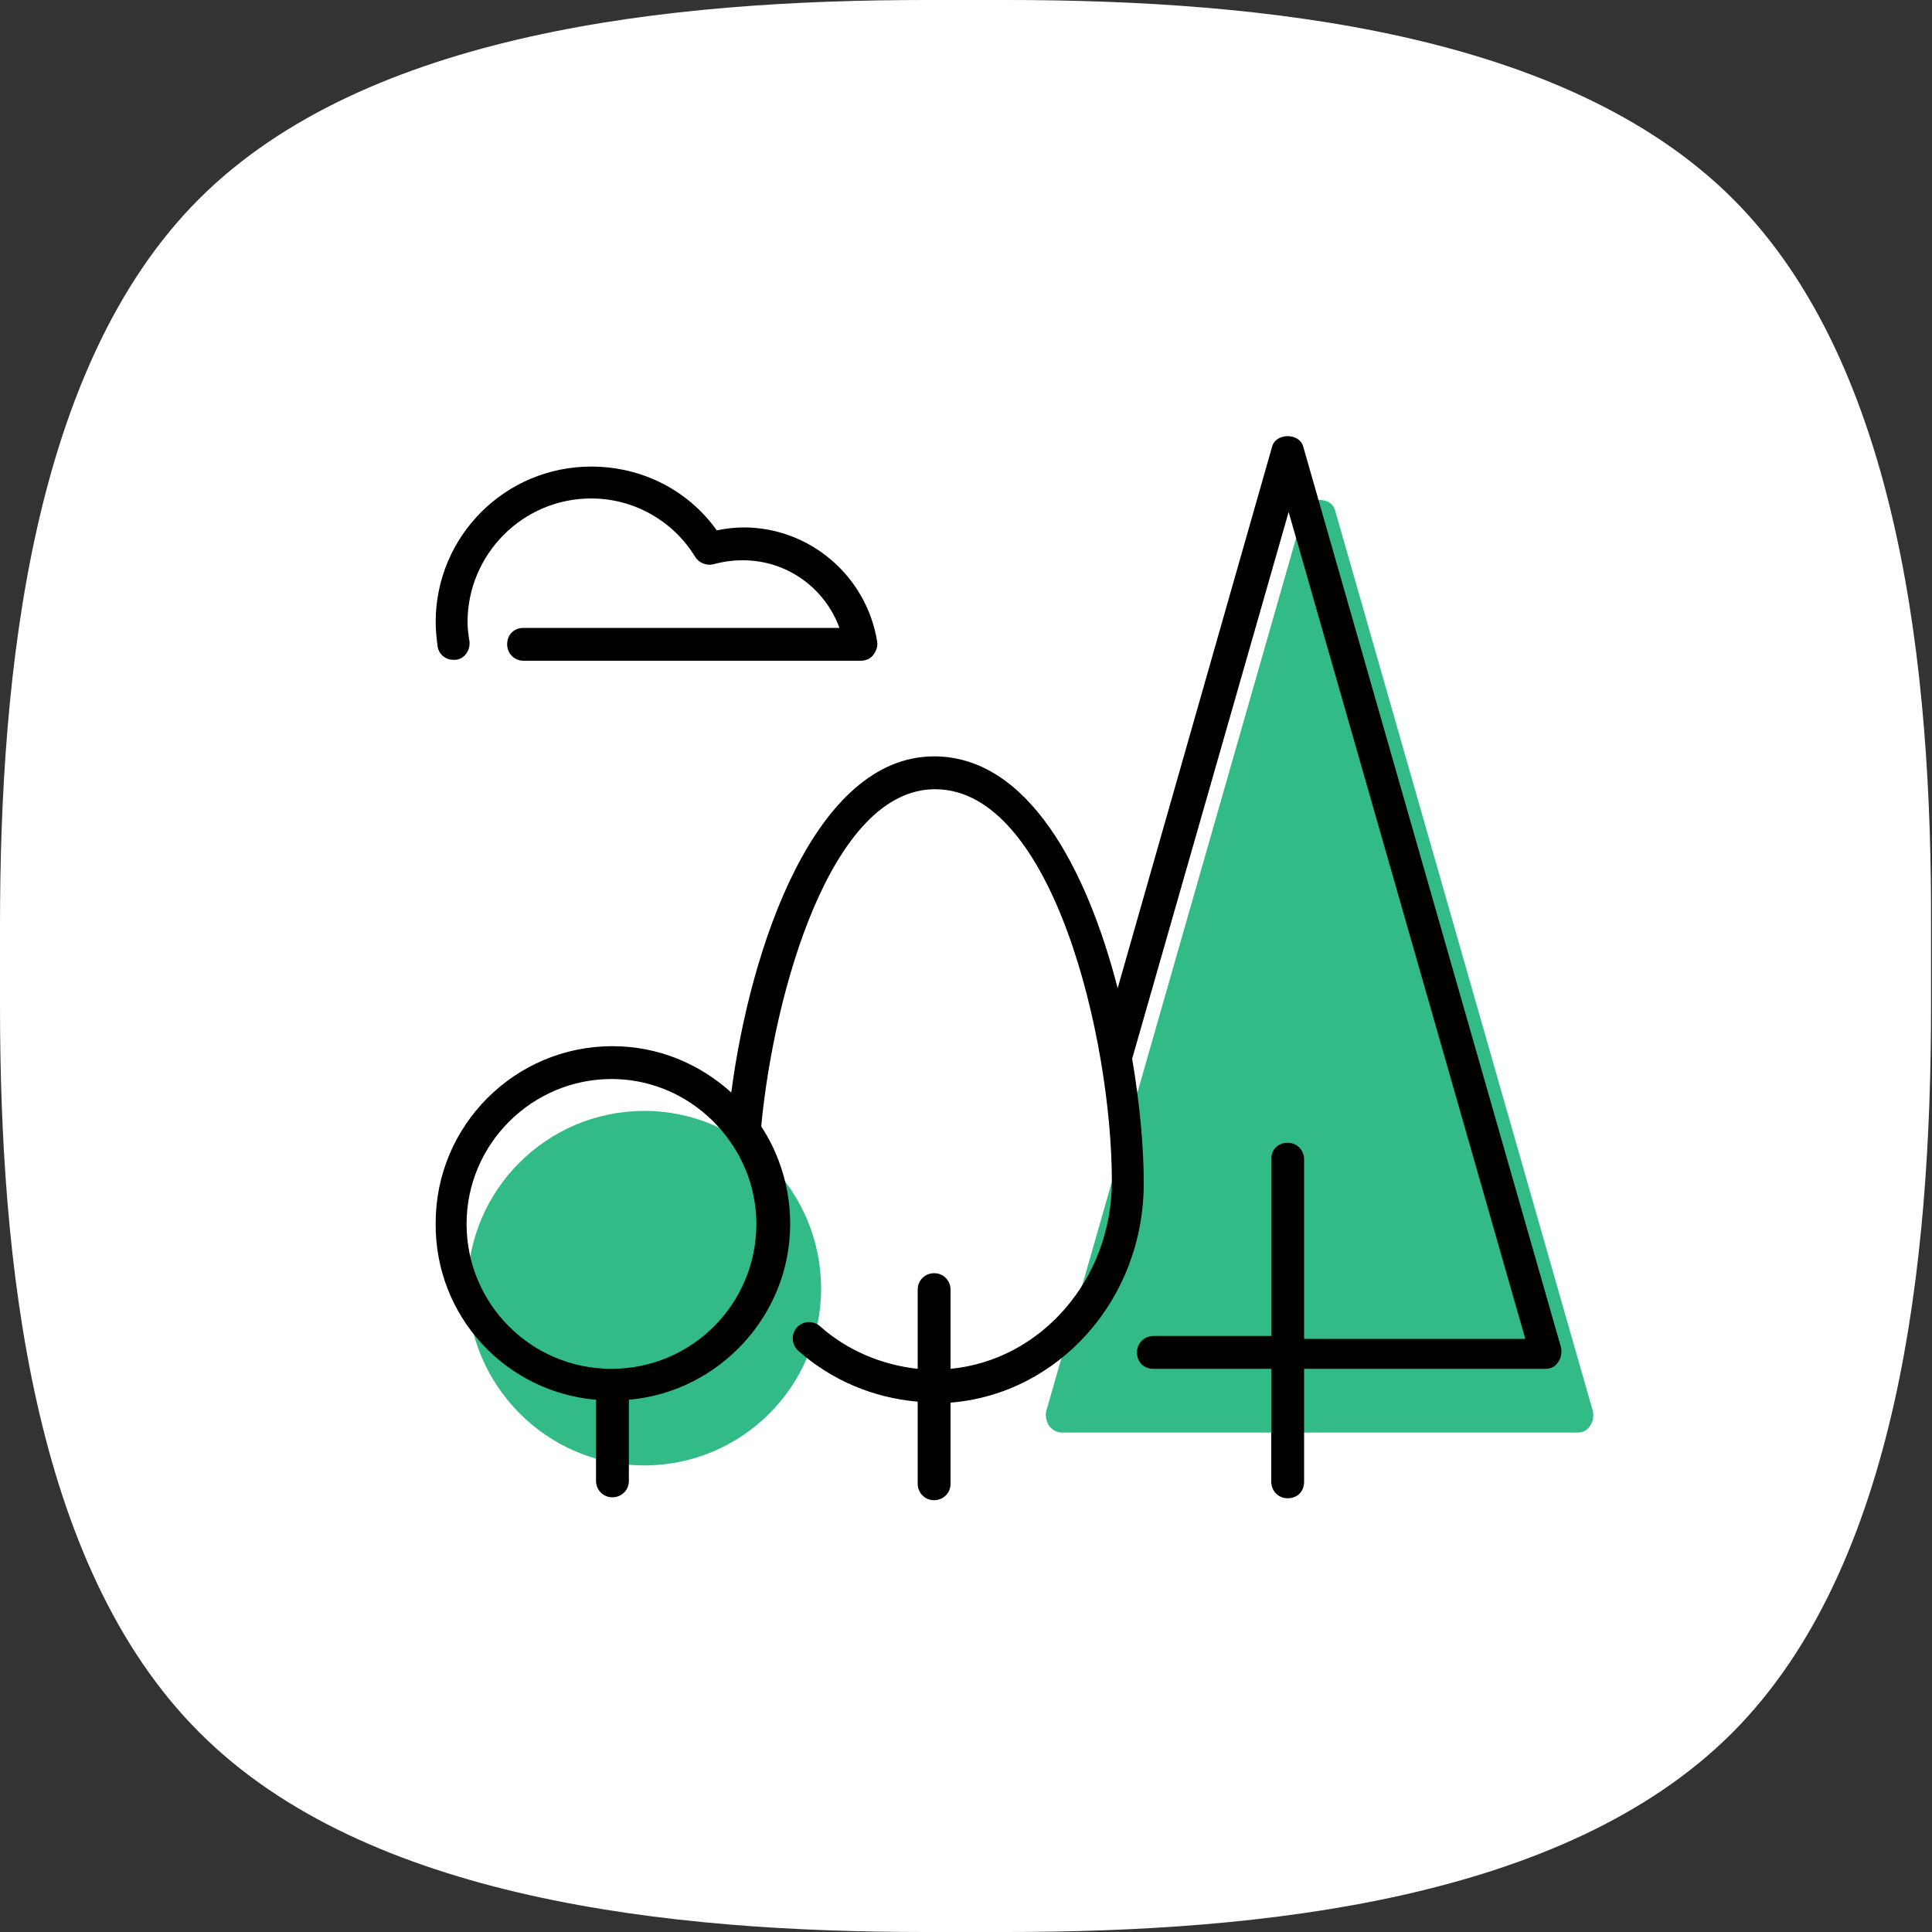 <?xml version="1.0" encoding="utf-8"?>
<!-- Generator: Adobe Illustrator 19.0.1, SVG Export Plug-In . SVG Version: 6.00 Build 0)  -->
<svg version="1.1" id="Слой_1" xmlns="http://www.w3.org/2000/svg" xmlns:xlink="http://www.w3.org/1999/xlink" x="0px" y="0px"
	 viewBox="0 0 200 200" style="enable-background:new 0 0 200 200;" xml:space="preserve">
<rect x="0" y="0" width="200" height="200" fill="#333333" stroke="none"/>
<style type="text/css">
	.st0{fill:#FFFFFF;}
	.st1{fill:#33BB87;}
</style>
<g>
	<g>
		<path class="st0" d="M179.4,20.6C162.1,3.3,130.6,0,104.2,0h-8.3C69.4,0,37.9,3.3,20.6,20.6C3.3,37.9,0,69.4,0,95.8v8.3
			c0,26.5,3.3,57.9,20.6,75.2C37.9,196.7,69.4,200,95.8,200h8.3c26.5,0,57.9-3.3,75.2-20.6s20.6-48.8,20.6-75.2v-8.3
			C200,69.4,196.7,37.9,179.4,20.6z"/>
	</g>
	<path class="st1" d="M163.3,148.3c0.5,0,1-0.2,1.3-0.7c0.3-0.4,0.4-1,0.3-1.5l-26.7-93.3c-0.4-1.4-2.8-1.4-3.2,0l-26.7,93.3
		c-0.1,0.5,0,1,0.3,1.5c0.3,0.4,0.8,0.7,1.3,0.7H163.3z"/>
	<path class="st1" d="M66.7,151.7c10.1,0,18.3-8.2,18.3-18.3S76.8,115,66.7,115s-18.3,8.2-18.3,18.3S56.6,151.7,66.7,151.7z"/>
	<path d="M52.5,66.7c0,0.9,0.7,1.7,1.7,1.7h34.9c0.5,0,1-0.2,1.3-0.6c0.3-0.4,0.5-0.9,0.4-1.4c-1.1-6.8-7-11.8-13.8-11.8
		c-0.9,0-1.8,0.1-2.8,0.3c-3-4.2-7.8-6.6-13-6.6c-8.9,0-16.1,7.2-16.1,16.1c0,0.9,0.1,1.7,0.2,2.5c0.1,0.8,0.8,1.4,1.6,1.4
		c0.1,0,0.2,0,0.3,0c0.9-0.1,1.5-1,1.4-1.9c-0.1-0.6-0.2-1.3-0.2-2c0-7,5.7-12.8,12.8-12.8c4.4,0,8.5,2.3,10.8,6.1
		c0.4,0.6,1.2,0.9,1.9,0.7C75,58.1,76,58,76.9,58c4.6,0,8.5,2.9,10,7H54.2C53.2,65,52.5,65.7,52.5,66.7z"/>
	<path d="M61.7,144.9v8.4c0,0.9,0.7,1.7,1.7,1.7c0.9,0,1.7-0.7,1.7-1.7v-8.4c9.3-0.8,16.7-8.7,16.7-18.2c0-3.7-1.1-7.2-3-10.1
		c1.3-13.8,7.2-34.9,18-34.9c12.2,0,18.3,26,18.3,40.6c0,10.1-7.3,18.5-16.7,19.4v-8.2c0-0.9-0.7-1.7-1.7-1.7
		c-0.9,0-1.7,0.7-1.7,1.7v8.2c-3.7-0.4-7.3-1.9-10.1-4.4c-0.7-0.6-1.7-0.6-2.4,0.1c-0.6,0.7-0.6,1.7,0.1,2.4
		c3.5,3.1,7.8,4.9,12.4,5.3v8.5c0,0.9,0.7,1.7,1.7,1.7c0.9,0,1.7-0.7,1.7-1.7v-8.4c11.2-0.9,20-10.7,20-22.7c0-3.7-0.4-8.2-1.2-12.9
		l16.2-56.6l24.5,85.6H135V120c0-0.9-0.7-1.7-1.7-1.7s-1.7,0.7-1.7,1.7v18.3h-12.2c-0.9,0-1.7,0.7-1.7,1.7s0.7,1.7,1.7,1.7h12.2
		v11.7c0,0.9,0.7,1.7,1.7,1.7s1.7-0.7,1.7-1.7v-11.7h25c0.5,0,1-0.2,1.3-0.7c0.3-0.4,0.4-1,0.3-1.5l-26.7-93.3
		c-0.4-1.4-2.8-1.4-3.2,0l-16,56.1c-3.2-12.4-9.3-24-19-24c-12.3,0-19,19.6-21,34.8c-3.3-3-7.6-4.8-12.3-4.8
		c-10.1,0-18.3,8.2-18.3,18.3C45,136.2,52.3,144.1,61.7,144.9z M63.3,111.7c5.1,0,9.6,2.6,12.3,6.5c0,0,0,0,0,0
		c1.7,2.4,2.7,5.4,2.7,8.5c0,8.3-6.7,15-15,15s-15-6.7-15-15S55.1,111.7,63.3,111.7z"/>
</g>
</svg>
